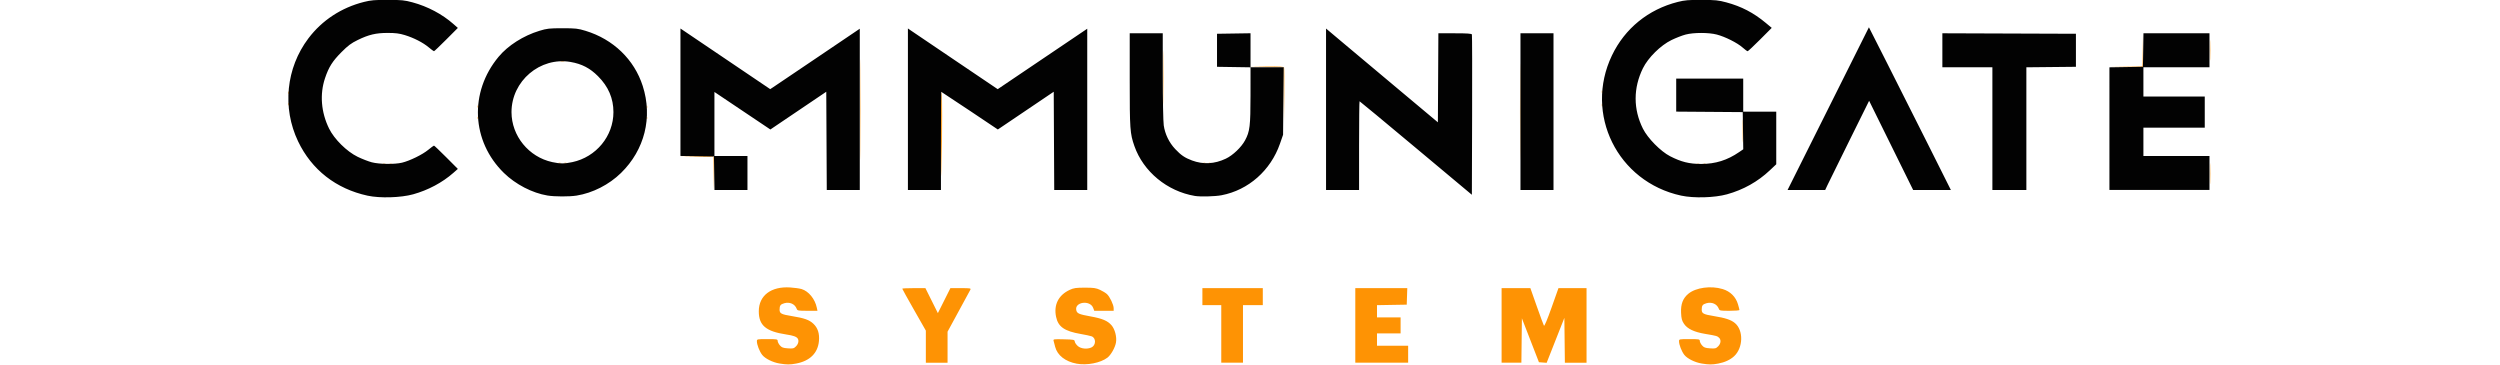 <?xml version="1.0" encoding="UTF-8" standalone="no"?>
<!-- Created with Inkscape (http://www.inkscape.org/) -->

<svg
   version="1.1"
   id="svg132"
   width="512"
   height="74.718"
   viewBox="0 0 512 74.718"
   sodipodi:docname="CG_S_Logo_RGB.svg"
   inkscape:version="1.2.1 (9c6d41e410, 2022-07-14)"
   inkscape:export-filename="CG_S_Logo_RGB.png"
   inkscape:export-xdpi="48"
   inkscape:export-ydpi="48"
   xmlns:inkscape="http://www.inkscape.org/namespaces/inkscape"
   xmlns:sodipodi="http://sodipodi.sourceforge.net/DTD/sodipodi-0.dtd"
   xmlns="http://www.w3.org/2000/svg"
   xmlns:svg="http://www.w3.org/2000/svg">
  <defs
     id="defs136" />
  <sodipodi:namedview
     id="namedview134"
     pagecolor="#ffffff"
     bordercolor="#666666"
     borderopacity="1.0"
     inkscape:showpageshadow="2"
     inkscape:pageopacity="0.0"
     inkscape:pagecheckerboard="0"
     inkscape:deskcolor="#d1d1d1"
     showgrid="false"
     inkscape:zoom="1.3883103"
     inkscape:cx="230.85617"
     inkscape:cy="33.133803"
     inkscape:window-width="1920"
     inkscape:window-height="1017"
     inkscape:window-x="1592"
     inkscape:window-y="-8"
     inkscape:window-maximized="1"
     inkscape:current-layer="g138" />
  <g
     inkscape:groupmode="layer"
     inkscape:label="Image"
     id="g138"
     transform="translate(-149.232,-237.123)">
    <g
       id="g300"
       transform="matrix(0.119,0,0,0.119,173.961,202.576)"
       style="stroke-width:8.397">
      <path
         style="fill:#fe9304;stroke-width:8.397"
         d="m 1133.807,915.924 c -11.887,-1.946 -25.084,-8.558 -30.032,-15.045 -4.54,-5.952 -8.952,-17.345 -8.952,-23.114 0,-3.826 0.144,-3.857 17.868,-3.857 16.614,0 17.868,0.222 17.868,3.158 0,1.737 1.717,5.154 3.816,7.594 3.193,3.712 5.428,4.553 13.694,5.151 8.934,0.646 10.277,0.316 14.052,-3.46 4.073,-4.073 5.33,-9.826 2.931,-13.419 -2.172,-3.252 -7.548,-5.149 -19.874,-7.013 -34.827,-5.265 -47.07,-15.596 -47.098,-39.742 -0.031,-27.255 21.052,-43.282 54.129,-41.147 7.3,0.471 16.066,1.705 19.48,2.742 12.21,3.709 23.079,17.013 26.245,32.126 l 1.106,5.279 h -17.225 c -16.366,0 -17.295,-0.182 -18.623,-3.655 -3.09,-8.08 -12.013,-11.993 -21.286,-9.333 -6.487,1.86 -8.04,3.958 -8.073,10.901 -0.032,6.69 2.869,8.248 20.744,11.142 21.879,3.542 30.433,6.579 37.51,13.318 7.62,7.256 10.657,16.765 9.493,29.726 -1.861,20.728 -15.69,34.357 -39.289,38.719 -10.895,2.014 -15.827,2.002 -28.483,-0.07 z m 511.581,0.308 c -19.649,-3.599 -33.432,-14.326 -37.248,-28.991 -1.095,-4.206 -2.334,-8.951 -2.755,-10.545 -0.706,-2.674 0.654,-2.862 17.636,-2.437 17.598,0.44 18.423,0.617 18.913,4.06 0.281,1.98 2.713,5.452 5.404,7.716 5.424,4.564 15.881,5.587 23.166,2.268 8.053,-3.669 8.329,-16.162 0.424,-19.167 -2.135,-0.812 -10.639,-2.642 -18.899,-4.067 -27.905,-4.816 -38.762,-12.382 -42.313,-29.487 -4.313,-20.777 4.188,-37.523 23.585,-46.46 6.918,-3.187 10.77,-3.742 25.99,-3.742 15.21,0 19.073,0.555 25.97,3.734 4.456,2.054 9.852,5.343 11.992,7.31 4.923,4.525 11.545,18.43 11.566,24.286 l 0.016,4.467 h -16.7 -16.7 l -1.85,-4.902 c -5.377,-14.245 -32.67,-10.303 -29.032,4.194 1.341,5.344 4.853,6.84 24.282,10.344 20.471,3.692 29.421,7.442 36.209,15.173 5.956,6.784 9.457,20.297 7.749,29.908 -1.572,8.843 -8.682,21.349 -14.785,26.004 -11.755,8.966 -35.077,13.546 -52.618,10.334 z m 1075.424,-0.308 c -11.887,-1.946 -25.084,-8.558 -30.032,-15.045 -4.54,-5.952 -8.952,-17.345 -8.952,-23.114 0,-3.826 0.145,-3.857 17.868,-3.857 16.614,0 17.868,0.222 17.868,3.158 0,1.737 1.717,5.154 3.816,7.594 3.193,3.712 5.429,4.553 13.694,5.151 8.934,0.646 10.277,0.316 14.052,-3.46 4.673,-4.673 5.416,-10.97 1.728,-14.658 -3.078,-3.078 -4.675,-3.531 -23.544,-6.672 -19.617,-3.265 -31.222,-8.765 -37.037,-17.552 -3.596,-5.435 -4.485,-8.851 -4.948,-19.015 -0.675,-14.842 3.18,-24.867 12.542,-32.613 12.935,-10.703 38.994,-14.24 59.118,-8.024 13.194,4.075 22.441,13.277 26.257,26.128 1.4,4.714 2.545,9.169 2.545,9.9 0,0.731 -7.693,1.33 -17.096,1.33 -16.232,0 -17.167,-0.185 -18.494,-3.655 -3.09,-8.08 -12.013,-11.993 -21.287,-9.333 -6.487,1.86 -8.04,3.958 -8.073,10.901 -0.033,6.69 2.87,8.248 20.744,11.142 20.027,3.242 29.581,6.401 36.364,12.022 15.047,12.469 14.336,42.548 -1.35,57.121 -6.581,6.114 -16.225,10.572 -27.301,12.62 -10.895,2.014 -15.827,2.002 -28.483,-0.07 z M 1385.584,886.915 v -27.603 l -20.305,-35.631 c -11.168,-19.597 -20.305,-36.049 -20.305,-36.56 0,-0.511 8.967,-0.929 19.927,-0.929 h 19.927 l 10.723,21.519 10.723,21.519 10.783,-21.519 10.783,-21.519 h 17.914 c 16.558,0 17.798,0.215 16.391,2.843 -0.837,1.563 -10,18.428 -20.362,37.476 l -18.839,34.633 v 26.686 26.686 h -18.68 -18.68 z m 508.426,-21.94 v -49.543 h -16.244 -16.244 v -14.619 -14.619 h 51.98 51.98 v 14.619 14.619 h -17.056 -17.056 v 49.543 49.543 h -18.68 -18.68 z m 230.66,-14.619 v -64.162 h 44.733 44.733 l -0.469,14.213 -0.469,14.213 -25.584,0.447 -25.584,0.447 v 10.517 10.517 h 20.305 20.305 v 13.807 13.807 h -20.305 -20.305 v 10.558 10.558 h 26.802 26.802 v 14.619 14.619 h -45.482 -45.482 z m 251.777,0 v -64.162 l 24.772,0.017 24.772,0.017 11.019,31.252 c 6.061,17.189 11.607,32.199 12.324,33.356 0.823,1.327 5.676,-10.223 13.14,-31.269 l 11.835,-33.373 h 24.166 24.166 v 64.162 64.162 h -18.651 -18.651 l -0.435,-38.568 -0.435,-38.568 -15.242,38.65 -15.242,38.65 -6.634,-0.489 -6.634,-0.489 -14.672,-37.787 -14.672,-37.787 -0.435,38.193 -0.435,38.193 h -17.026 -17.026 z m -1355.981,-261.079 -0.364,-28.795 -28.832,-0.484 -28.832,-0.484 28.883,-0.366 c 22.316,-0.283 29.066,0.109 29.685,1.724 0.441,1.15 0.582,14.49 0.313,29.645 l -0.489,27.555 z m 252.189,-110.9 c 2e-4,-76.832 0.199,-108.026 0.441,-69.32 0.243,38.707 0.242,101.57 -2e-4,139.695 -0.243,38.126 -0.441,6.457 -0.441,-70.376 z m 139.287,54.822 c -0.202,-46.68 0.18,-84.873 0.85,-84.874 1.107,-6.8e-4 1.088,62.443 -0.043,139.696 -0.242,16.528 -0.605,-8.142 -0.808,-54.822 z m 996.143,-49.949 c 0,-74.152 0.199,-104.725 0.442,-67.939 0.243,36.786 0.243,97.456 3e-4,134.822 -0.243,37.366 -0.443,7.269 -0.443,-66.884 z m 1187.307,105.584 c 0,-16.081 0.245,-22.44 0.54,-14.131 0.295,8.309 0.294,21.467 0,29.239 -0.297,7.772 -0.539,0.974 -0.537,-15.108 z M 451.168,572.325 c 1.117,-0.451 2.944,-0.451 4.061,0 1.117,0.451 0.203,0.819 -2.03,0.819 -2.233,0 -3.147,-0.369 -2.03,-0.819 z m 11.371,0 c 1.117,-0.451 2.944,-0.451 4.061,0 1.117,0.451 0.203,0.819 -2.03,0.819 -2.233,0 -3.147,-0.369 -2.03,-0.819 z m 2249.746,0 c 1.117,-0.451 2.944,-0.451 4.061,0 1.117,0.451 0.203,0.819 -2.03,0.819 -2.233,0 -3.147,-0.369 -2.03,-0.819 z m 11.37,0 c 1.117,-0.451 2.944,-0.451 4.061,0 1.117,0.451 0.203,0.819 -2.03,0.819 -2.233,0 -3.147,-0.369 -2.03,-0.819 z M 753.299,570.701 c 1.117,-0.451 2.944,-0.451 4.061,0 1.117,0.451 0.203,0.819 -2.03,0.819 -2.234,0 -3.147,-0.369 -2.03,-0.819 z m 9.746,0 c 1.117,-0.451 2.944,-0.451 4.061,0 1.117,0.451 0.203,0.819 -2.03,0.819 -2.233,0 -3.147,-0.369 -2.03,-0.819 z m 1099.695,0 c 1.117,-0.451 2.944,-0.451 4.061,0 1.117,0.451 0.203,0.819 -2.03,0.819 -2.233,0 -3.147,-0.369 -2.03,-0.819 z m 9.848,-0.034 c 1.173,-0.469 2.574,-0.412 3.114,0.128 0.54,0.54 -0.42,0.924 -2.132,0.853 -1.892,-0.078 -2.277,-0.463 -0.982,-0.981 z m 918.754,-54.931 c 0,-17.868 0.236,-25.399 0.527,-16.736 0.291,8.663 0.293,23.282 0,32.487 -0.29,9.205 -0.529,2.117 -0.53,-15.751 z m -997.294,-91.777 c 0,-41.543 0.21,-58.538 0.468,-37.766 0.257,20.772 0.257,54.761 0,75.533 -0.257,20.772 -0.468,3.777 -0.468,-37.767 z m 207.549,28.87 -0.379,-46.663 -28.832,-0.484 -28.832,-0.484 28.884,-0.366 c 22.046,-0.279 29.07,0.12 29.671,1.686 0.433,1.129 0.581,22.51 0.328,47.513 l -0.459,45.46 z M 614.138,492.86 c 0.078,-1.892 0.463,-2.277 0.981,-0.981 0.469,1.173 0.412,2.574 -0.128,3.113 -0.54,0.54 -0.924,-0.42 -0.853,-2.132 z m 290.761,0 c 0.078,-1.892 0.463,-2.277 0.981,-0.981 0.469,1.173 0.412,2.574 -0.128,3.113 -0.54,0.54 -0.924,-0.42 -0.853,-2.132 z m 0.128,-18.545 c 0,-2.233 0.369,-3.147 0.819,-2.03 0.451,1.117 0.451,2.944 0,4.061 -0.451,1.117 -0.819,0.203 -0.819,-2.03 z M 614.138,473.367 c 0.078,-1.892 0.463,-2.277 0.981,-0.981 0.469,1.173 0.412,2.574 -0.128,3.113 -0.54,0.54 -0.924,-0.42 -0.853,-2.132 z m 1934.747,-2.301 c 0,-2.233 0.369,-3.147 0.819,-2.03 0.451,1.117 0.451,2.944 0,4.061 -0.451,1.117 -0.819,0.203 -0.819,-2.03 z M 287.769,469.442 c 0,-2.234 0.369,-3.147 0.819,-2.03 0.451,1.117 0.451,2.944 0,4.061 -0.451,1.117 -0.819,0.203 -0.819,-2.03 z m 0,-19.492 c 0,-2.233 0.369,-3.147 0.819,-2.03 0.451,1.117 0.451,2.944 0,4.061 -0.451,1.117 -0.819,0.203 -0.819,-2.03 z m 2261.117,-1.624 c 0,-2.233 0.369,-3.147 0.819,-2.03 0.451,1.117 0.451,2.944 0,4.061 -0.451,1.117 -0.819,0.203 -0.819,-2.03 z m 902.039,-43.431 28.39,-0.501 0.504,-27.578 0.504,-27.578 -0.059,28.022 -0.06,28.022 -28.834,0.058 -28.834,0.058 28.39,-0.501 z m 144.464,-28.041 c 0,-15.635 0.244,-22.03 0.541,-14.213 0.298,7.817 0.298,20.609 0,28.426 -0.298,7.817 -0.541,1.421 -0.541,-14.213 z M 757.36,395.225 c 1.563,-0.409 4.122,-0.409 5.685,0 1.563,0.409 0.284,0.743 -2.843,0.743 -3.127,0 -4.406,-0.334 -2.843,-0.743 z M 454.445,346.437 c 2.92,-0.362 7.305,-0.354 9.746,0.017 2.441,0.371 0.052,0.666 -5.308,0.657 -5.36,-0.01 -7.357,-0.312 -4.438,-0.674 z m 2261.117,0 c 2.92,-0.362 7.305,-0.354 9.746,0.017 2.441,0.371 0.052,0.666 -5.308,0.657 -5.36,-0.01 -7.357,-0.312 -4.438,-0.674 z"
         id="path304" />
      <path
         style="fill:#020202;stroke-width:8.397"
         d="m 424.772,627.058 c -54.259,-11.79 -96.21,-44.58 -119.563,-93.454 -27.594,-57.749 -20.713,-126.406 17.768,-177.294 23.537,-31.125 56.742,-52.889 95.61,-62.667 11.956,-3.008 18.708,-3.59 41.108,-3.548 23.669,0.045 28.629,0.545 42.427,4.272 26.059,7.039 51.06,20.26 70.241,37.144 l 7.795,6.861 -20.004,20.052 c -11.002,11.029 -20.484,20.052 -21.07,20.052 -0.586,0 -4.617,-2.976 -8.958,-6.613 -9.935,-8.325 -25.627,-16.375 -41.262,-21.167 -9.332,-2.86 -16.029,-3.714 -29.169,-3.717 -20.485,-0.005 -32.777,2.893 -51.98,12.258 -11.101,5.414 -16.537,9.471 -27.735,20.702 -15.538,15.585 -21.935,25.689 -28.383,44.832 -9.319,27.667 -6.839,58.746 6.921,86.757 8.99,18.3 30.47,39.539 49.197,48.645 7.594,3.692 18.558,7.951 24.365,9.464 12.858,3.349 39.404,3.686 51.98,0.659 13.392,-3.223 35.13,-13.866 45.121,-22.091 4.871,-4.01 9.332,-7.291 9.913,-7.291 0.581,0 10.058,9.023 21.06,20.052 l 20.004,20.052 -7.795,6.861 c -18.907,16.643 -43.42,29.705 -69.125,36.835 -21.247,5.893 -57.189,6.967 -78.467,2.343 z m 2260.664,-0.095 c -109.567,-23.768 -167.191,-140.451 -119.103,-241.176 22.177,-46.451 62.671,-79.366 113.372,-92.153 12.021,-3.032 18.586,-3.593 41.108,-3.516 23.504,0.081 28.725,0.608 42.427,4.281 25.882,6.939 46.911,17.88 67.8,35.278 l 10.329,8.602 -20.05,20.099 c -11.028,11.054 -20.68,20.099 -21.45,20.099 -0.77,0 -4.762,-2.96 -8.871,-6.577 -9.086,-7.998 -29.881,-18.418 -44.194,-22.147 -13.954,-3.635 -39.65,-3.635 -53.604,0 -5.807,1.513 -16.772,5.771 -24.366,9.464 -18.701,9.093 -40.209,30.348 -49.171,48.593 -16.688,33.973 -16.69,70.413 0,103.865 8.229,16.498 30.512,39.126 46.739,47.464 19.132,9.83 33.114,13.299 53.604,13.299 24.555,0 44.788,-6.332 65.415,-20.473 l 6.938,-4.756 -0.44,-31.98 -0.444,-31.98 -57.259,-0.427 -57.259,-0.427 v -28.406 -28.406 h 57.665 57.665 v 28.426 28.426 h 28.426 28.426 v 45.285 45.285 l -11.026,10.401 c -20.795,19.617 -45.555,33.484 -73.756,41.306 -21.455,5.951 -57.161,6.968 -78.92,2.248 z M 734.29,626.781 c -26.079,-4.324 -54.779,-19.194 -74.81,-38.761 -56.033,-54.733 -59.93,-138.968 -9.25,-199.935 16.195,-19.482 42.613,-36.301 70.257,-44.73 13.157,-4.012 16.932,-4.433 39.717,-4.433 22.785,0 26.559,0.421 39.717,4.433 47.723,14.55 83.761,49.303 98.414,94.901 17.33,53.93 3.333,109.968 -37.407,149.763 -20.596,20.118 -48.764,34.465 -76.358,38.891 -12.486,2.003 -37.809,1.937 -50.279,-0.13 z m 42.827,-57.44 c 41.093,-8.705 70.802,-44.831 70.802,-86.093 0,-23.684 -8.772,-44.072 -26.622,-61.876 -13.875,-13.839 -27.756,-21.043 -47.026,-24.407 -52.424,-9.152 -101.783,32.69 -101.783,86.283 0,40.873 29.627,77.251 70.06,86.025 13.549,2.94 20.945,2.954 34.569,0.068 z m 1071.411,58.163 c -47.629,-8.006 -88.669,-41.898 -104.069,-85.941 -7.494,-21.432 -8.012,-28.779 -8.012,-113.685 v -80.263 h 28.426 28.426 l 0.033,73.503 c 0.018,40.57 0.766,78.597 1.669,84.873 2.173,15.096 9.217,29.666 19.743,40.837 9.99,10.602 16.502,15.026 28.94,19.659 19.243,7.168 38.765,6.122 58.201,-3.119 12.153,-5.778 26.669,-19.623 33.098,-31.57 8.217,-15.268 9.333,-24.492 9.359,-77.343 l 0.024,-48.287 -28.832,-0.444 -28.832,-0.444 v -28.426 -28.426 l 28.832,-0.444 28.832,-0.444 v 29.276 29.276 h 28.537 28.537 l -0.528,58.071 -0.528,58.071 -5.364,15.431 c -15.999,46.03 -54.27,79.792 -100.467,88.631 -11.265,2.155 -36.457,2.817 -46.024,1.209 z m 380.528,-82.46 c -52.923,-44.262 -96.598,-80.476 -97.056,-80.476 -0.458,0 -0.833,34.355 -0.833,76.345 v 76.345 h -28.426 -28.426 V 478.342 339.425 l 29.645,24.928 c 16.305,13.71 59.614,50.027 96.244,80.704 l 66.599,55.776 0.422,-76.61 0.422,-76.61 h 28.462 c 21.273,0 28.657,0.513 29.236,2.03 0.426,1.117 0.586,63.646 0.355,138.953 l -0.419,136.922 z m -1207.699,43.382 -0.444,-28.832 -28.832,-0.444 -28.832,-0.444 V 449.039 339.371 l 9.34,6.292 c 5.137,3.461 39.894,26.939 77.237,52.175 l 67.897,45.883 4.388,-2.869 c 2.413,-1.578 37.098,-24.973 77.078,-51.99 l 72.69,-49.12 v 138.758 138.758 h -28.412 -28.412 l -0.421,-84.526 -0.421,-84.526 -48.107,32.483 -48.107,32.483 -48.137,-32.296 -48.137,-32.296 v 55.1 55.1 h 28.426 28.426 v 29.239 29.239 h -28.389 -28.389 z M 1354.721,478.265 V 339.271 l 4.467,3.105 c 2.457,1.708 37.225,25.221 77.263,52.251 l 72.796,49.147 42.942,-28.994 c 23.618,-15.947 58.291,-39.351 77.052,-52.01 l 34.11,-23.017 v 138.753 138.753 h -28.412 -28.412 l -0.421,-84.541 -0.421,-84.541 -48.103,32.483 -48.103,32.483 -48.398,-32.409 c -26.619,-17.825 -48.648,-32.409 -48.953,-32.409 -0.305,0 -0.555,38.01 -0.555,84.467 v 84.467 h -28.426 -28.426 z m 1054.213,4.172 V 347.614 h 28.426 28.426 v 134.822 134.822 h -28.426 -28.426 z m 529.689,-5.165 69.998,-139.988 30.846,60.8 c 16.965,33.44 48.697,96.434 70.515,139.988 l 39.67,79.188 h -32.46 -32.46 l -37.883,-76.751 -37.883,-76.751 -33.802,68.223 c -18.591,37.523 -35.601,72.061 -37.8,76.751 l -3.998,8.528 h -32.37 -32.37 z m 282.493,34.404 V 406.091 h -43.046 -43.046 v -29.249 -29.249 l 114.924,0.417 114.924,0.417 v 28.426 28.426 l -42.64,0.433 -42.64,0.433 v 105.557 105.557 h -29.238 -29.239 z m 201.421,0.037 V 406.166 l 28.832,-0.444 28.832,-0.444 0.444,-28.832 0.443,-28.832 h 56.816 56.815 v 29.239 29.239 h -56.853 -56.853 v 25.178 25.178 h 52.792 52.792 v 26.802 26.802 h -52.792 -52.792 v 24.365 24.365 h 56.853 56.853 v 29.239 29.239 h -86.091 -86.091 z"
         id="path302" />
    </g>
  </g>
</svg>
